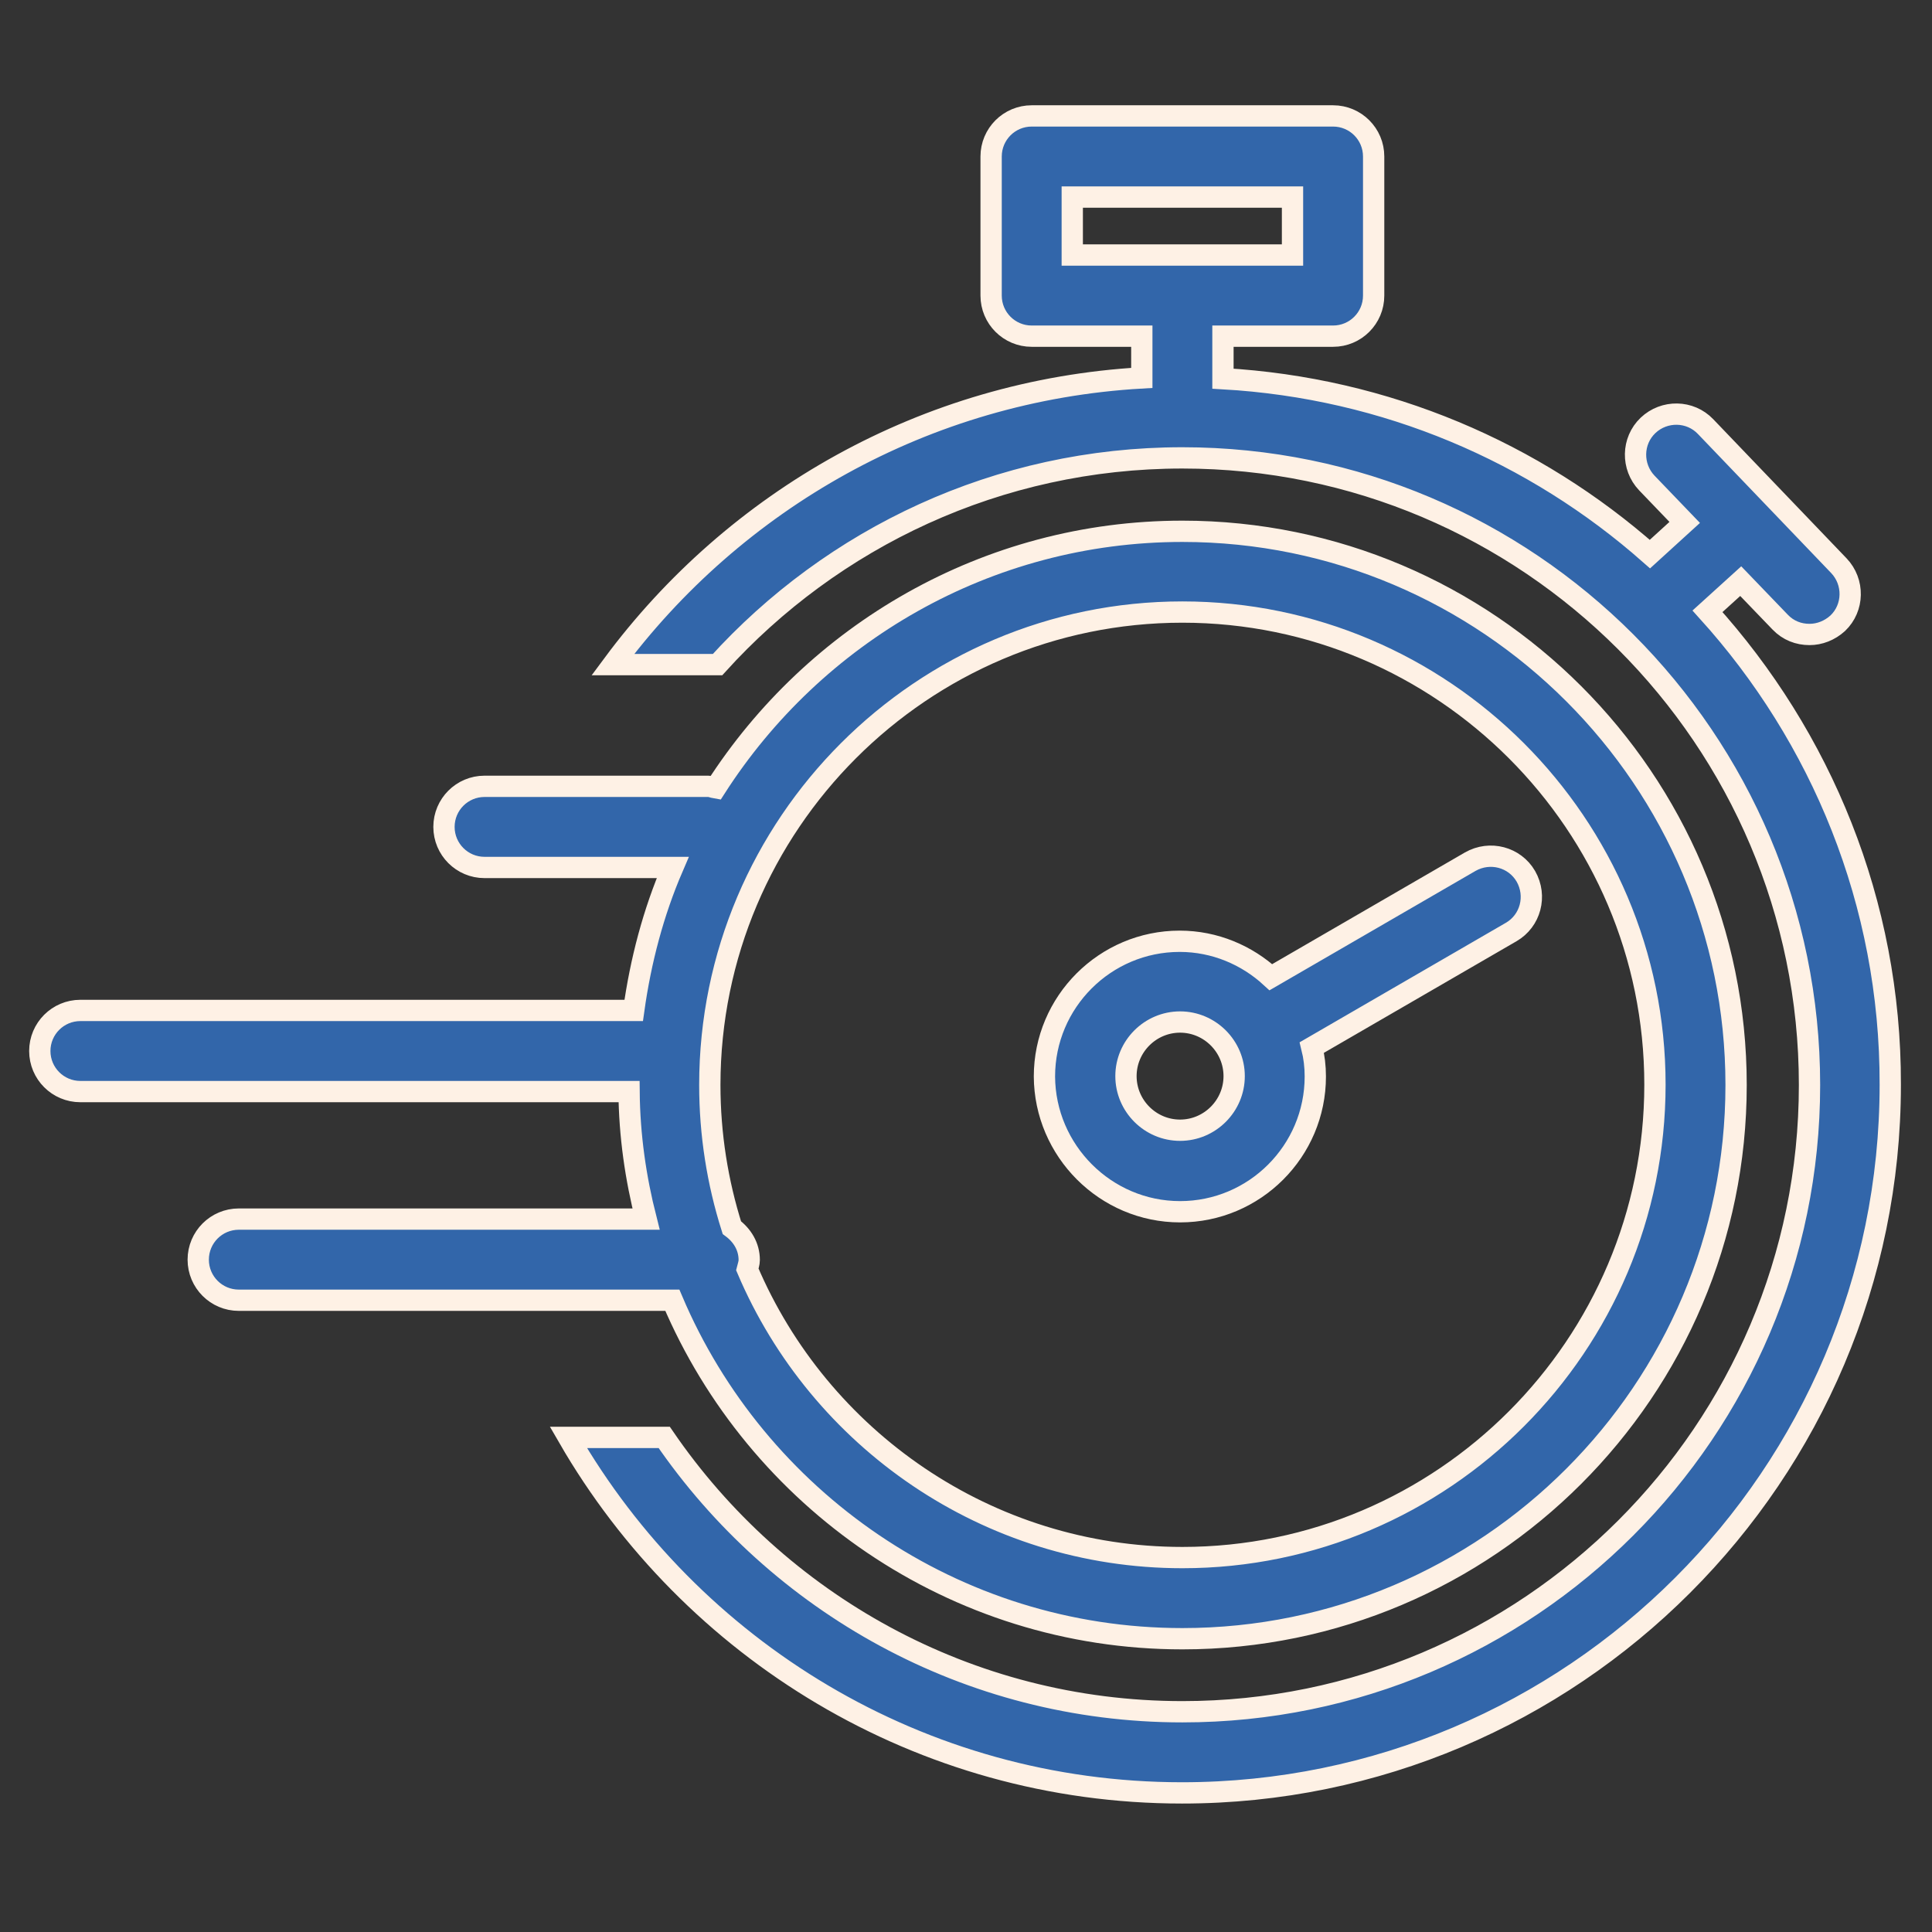 <?xml version="1.0" encoding="utf-8"?>
<!-- Generator: Adobe Illustrator 25.2.1, SVG Export Plug-In . SVG Version: 6.00 Build 0)  -->
<svg version="1.1" id="Calque_1" xmlns="http://www.w3.org/2000/svg" xmlns:xlink="http://www.w3.org/1999/xlink" x="0px" y="0px"
	 viewBox="0 0 50 50" style="enable-background:new 0 0 50 50;" xml:space="preserve">
<rect x="0" y="0" width="50" height="50" fill="#333333" stroke="none"/>
<style type="text/css">
	.st0{fill:none;stroke:#3266AA;stroke-width:1.5;stroke-linecap:round;stroke-linejoin:round;stroke-miterlimit:10;}
	.st1{fill:none;stroke:#3266AA;stroke-width:1.5;stroke-miterlimit:10;}
	.st2{fill:none;stroke:#3266AA;stroke-width:1.5;stroke-linejoin:round;stroke-miterlimit:10;}
	.st3{fill:#3266AA;stroke:#FEF1E5;stroke-width:0.551;stroke-miterlimit:10;}
	.st4{fill:#3266AA;}
	.st5{fill:#3266AA;stroke:#3266AA;stroke-width:0.5;stroke-miterlimit:10;}
	.st6{fill:#3266AA;stroke:#FEF1E5;stroke-width:0.5;stroke-miterlimit:10;}
</style>
<g>
	<path class="st3" d="M30.6,42.41c7.9,0,14.33-6.43,14.33-14.33c0-7.9-6.43-14.33-14.33-14.33c-5.07,0-9.53,2.66-12.08,6.64
		c-0.06-0.01-0.12-0.04-0.19-0.04h-5.79c-0.58,0-1.05,0.47-1.05,1.05c0,0.58,0.47,1.05,1.05,1.05h4.87c-0.5,1.16-0.83,2.41-1.01,3.7
		H2.08c-0.58,0-1.05,0.47-1.05,1.05c0,0.58,0.47,1.05,1.05,1.05h14.2c0.01,1.14,0.17,2.24,0.44,3.3H6.18
		c-0.58,0-1.05,0.47-1.05,1.05c0,0.58,0.47,1.05,1.05,1.05H17.4C19.58,38.79,24.68,42.41,30.6,42.41z M30.6,15.84
		c6.74,0,12.23,5.49,12.23,12.23S37.35,40.31,30.6,40.31c-5.05,0-9.4-3.08-11.26-7.46c0.02-0.08,0.05-0.16,0.05-0.24
		c0-0.35-0.18-0.64-0.45-0.84c-0.37-1.17-0.57-2.41-0.57-3.69C18.37,21.33,23.86,15.84,30.6,15.84z"/>
	<path class="st3" d="M44.19,15.82l0.86-0.78l1.02,1.06c0.21,0.22,0.48,0.32,0.76,0.32c0.26,0,0.52-0.1,0.73-0.29
		c0.42-0.4,0.43-1.07,0.03-1.49l-3.45-3.6c-0.4-0.42-1.07-0.43-1.49-0.03c-0.42,0.4-0.43,1.07-0.03,1.49l0.98,1.02l-0.9,0.82
		c-2.98-2.63-6.82-4.3-11.05-4.54V8.7h2.85c0.58,0,1.05-0.47,1.05-1.05v-3.6C35.55,3.47,35.08,3,34.5,3h-7.8
		c-0.58,0-1.05,0.47-1.05,1.05v3.6c0,0.58,0.47,1.05,1.05,1.05h2.85v1.08c-5.61,0.32-10.54,3.17-13.69,7.42h2.71
		c2.97-3.28,7.26-5.35,12.03-5.35c8.95,0,16.23,7.28,16.23,16.23S39.55,44.3,30.6,44.3c-5.56,0-10.48-2.82-13.41-7.1h-2.48
		c3.17,5.49,9.1,9.2,15.88,9.2c10.11,0,18.33-8.22,18.33-18.33C48.93,23.36,47.13,19.07,44.19,15.82z M27.75,5.1h5.7v1.5h-5.7V5.1z"
		/>
	<path class="st3" d="M30.54,31.36c1.93,0,3.5-1.57,3.5-3.5c0-0.26-0.03-0.51-0.09-0.75l5.16-2.99c0.5-0.29,0.67-0.93,0.38-1.44
		c-0.29-0.5-0.93-0.67-1.44-0.38l-5.16,2.99c-0.62-0.57-1.45-0.93-2.36-0.93c-1.93,0-3.5,1.57-3.5,3.5
		C27.04,29.78,28.61,31.36,30.54,31.36z M30.54,26.45c0.77,0,1.4,0.63,1.4,1.4c0,0.77-0.63,1.4-1.4,1.4c-0.77,0-1.4-0.63-1.4-1.4
		C29.14,27.08,29.77,26.45,30.54,26.45z"/>
</g>
</svg>
